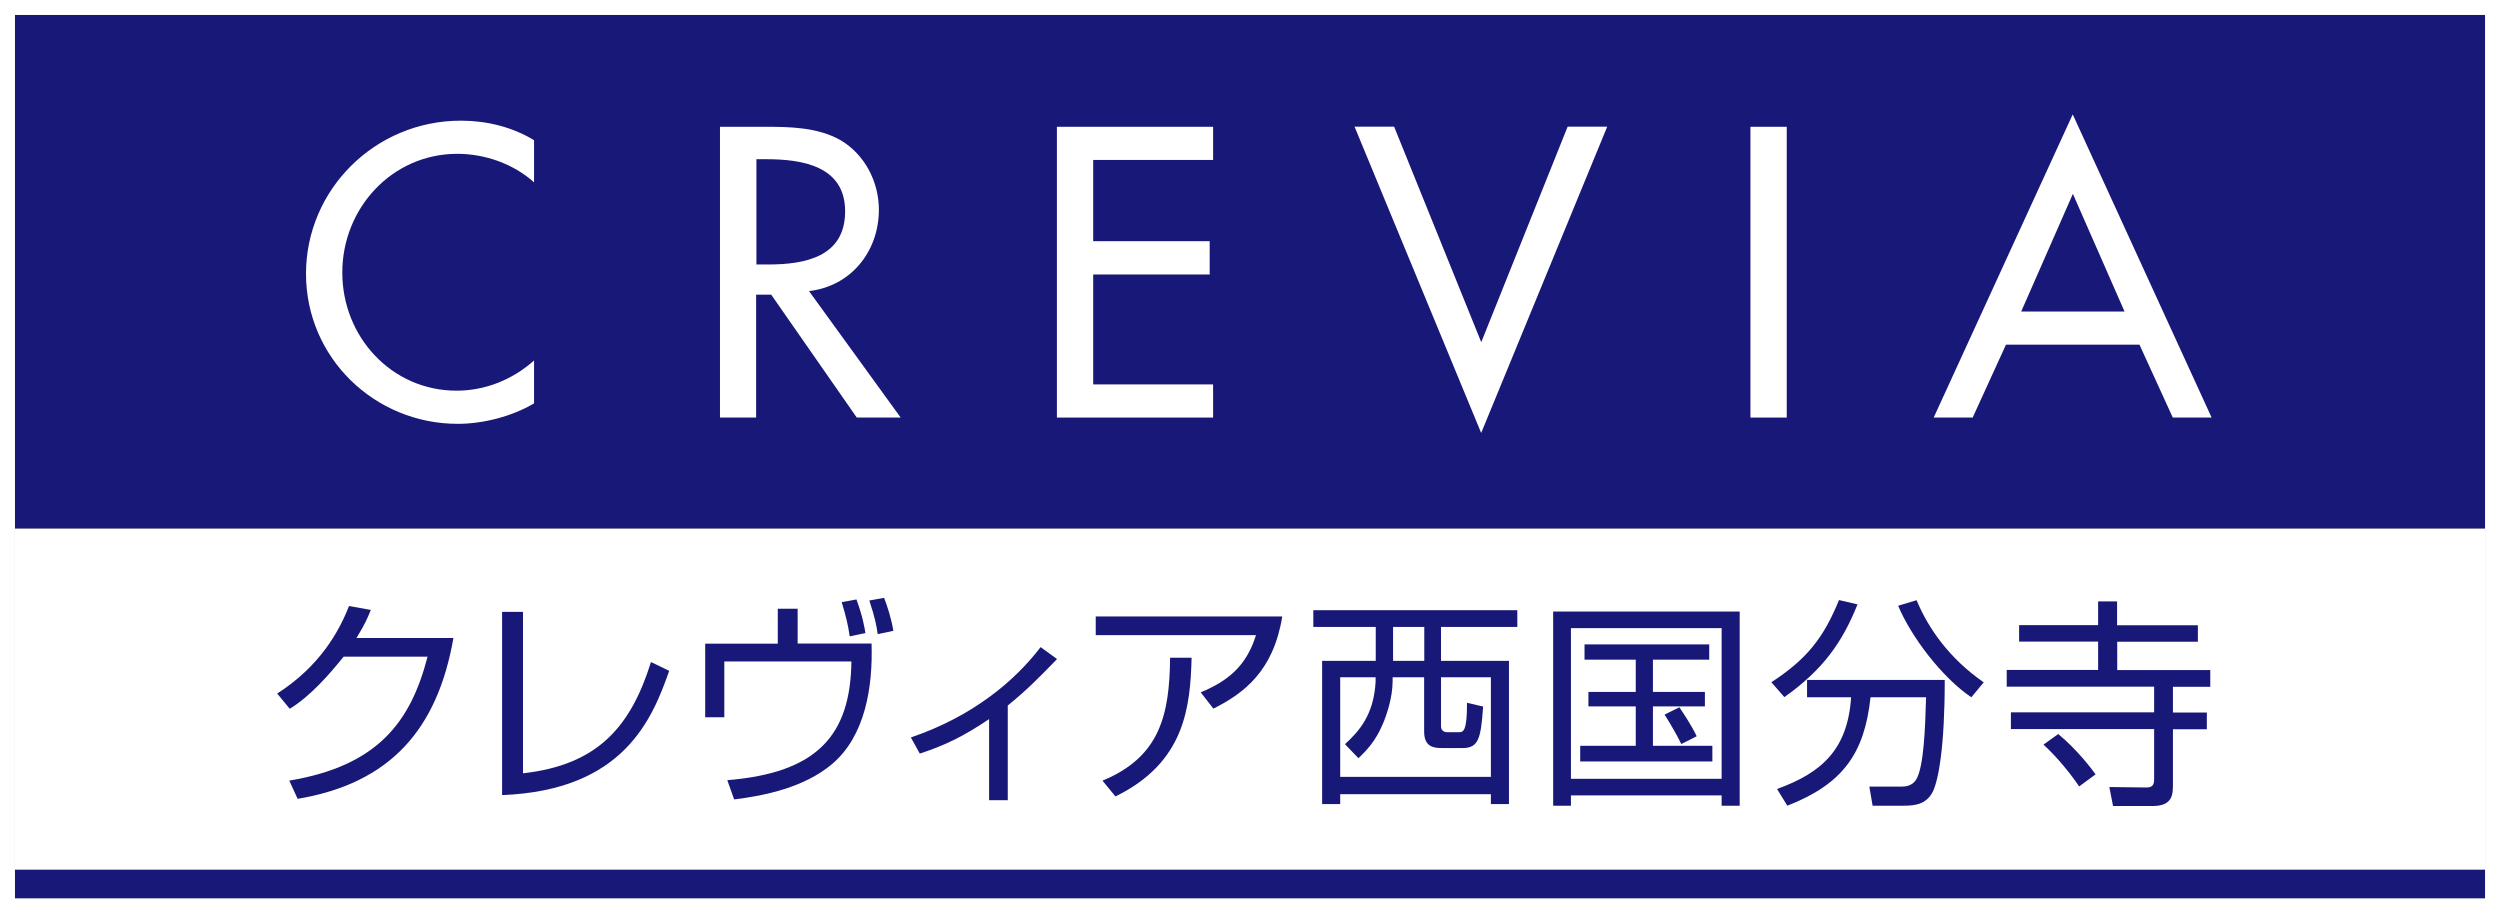 <?xml version="1.0" encoding="UTF-8"?>
<svg id="_レイヤー_1" data-name="レイヤー 1" xmlns="http://www.w3.org/2000/svg" viewBox="0 0 167.4 61.16">
  <rect x="0" y="0" width="167.4" height="61.16" fill="#808080" stroke="none"/>
  <defs>
    <style>
      .cls-1 {
        fill: #fff;
      }

      .cls-2 {
        fill: #181878;
      }
    </style>
  </defs>
  <g>
    <rect class="cls-2" x="1" y="1" width="165.4" height="34.4"/>
    <rect class="cls-1" x="1" y="35.4" width="165.4" height="22.84"/>
    <rect class="cls-2" x="1" y="58.24" width="165.4" height="1.92"/>
    <path class="cls-1" d="M35.76,12.21c-1.39-1.25-3.3-1.91-5.14-1.91-4.37,0-7.7,3.64-7.7,7.95s3.31,7.91,7.65,7.91c1.91,0,3.74-.73,5.19-2.02v2.87c-1.49,.88-3.41,1.37-5.11,1.37-5.56,0-10.16-4.42-10.16-10.05s4.62-10.25,10.37-10.25c1.7,0,3.43,.41,4.9,1.31v2.82Z"/>
    <path class="cls-1" d="M50.64,10.66h.65c2.4,0,5.3,.44,5.3,3.49s-2.68,3.56-5.16,3.56h-.78v-7.05Zm3.54,8.83c2.81-.33,4.67-2.66,4.67-5.45,0-1.86-.94-3.69-2.56-4.65-1.55-.88-3.41-.9-5.14-.9h-2.94V27.96h2.42v-8.23h1.01l5.73,8.23h2.94l-6.14-8.47Z"/>
    <path class="cls-1" d="M70.77,8.49h10.46v2.22h-8.03v5.44h7.8v2.23h-7.8v7.36h8.03v2.22h-10.46V8.49Z"/>
    <path class="cls-1" d="M99.19,22.9l5.78-14.42h2.65l-8.44,20.51-8.48-20.51h2.65l5.83,14.42Z"/>
    <path class="cls-1" d="M119.64,27.96h-2.43V8.49h2.43V27.96Z"/>
    <path class="cls-1" d="M142.26,20.86h-6.92l3.46-7.88,3.46,7.88Zm1,2.22l2.23,4.88h2.6l-9.3-20.3-9.31,20.3h2.61l2.23-4.88h8.93Z"/>
    <g>
      <path class="cls-2" d="M30.36,42.73c-1.07,6.11-4.23,9.72-10.43,10.76l-.56-1.22c5.93-.99,8.13-3.93,9.26-8.3h-5.62c-.9,1.12-2.22,2.65-3.61,3.49l-.84-1.02c2.81-1.8,4.12-4.09,4.81-5.86l1.46,.26c-.22,.54-.35,.88-.96,1.88h6.48Z"/>
      <path class="cls-2" d="M35.02,51.78c5.05-.56,7.23-3.17,8.57-7.45l1.22,.59c-1.16,3.3-3.09,8-11.19,8.32v-12.27h1.4v10.81Z"/>
      <path class="cls-2" d="M53.41,40.75v2.34h4.95c.09,2.89-.41,6.21-2.68,8.1-1.84,1.53-4.42,2.08-6.52,2.34l-.46-1.29c5.99-.49,8.25-2.97,8.31-7.95h-8.51v3.74h-1.28v-4.93h4.86v-2.34h1.34Zm3.49,1.87c-.13-.85-.25-1.34-.54-2.3l.99-.18c.43,1.18,.54,1.9,.6,2.25l-1.05,.22Zm1.87-.16c-.07-.54-.18-1.1-.56-2.25l.99-.18c.22,.57,.49,1.41,.62,2.21l-1.04,.22Z"/>
      <path class="cls-2" d="M67.48,53.58h-1.25v-5.43c-1.59,1.07-2.83,1.72-4.64,2.31l-.6-1.08c4.14-1.41,6.95-3.77,8.69-6.05l1.1,.8c-1.37,1.41-2.09,2.13-3.3,3.11v6.35Z"/>
      <path class="cls-2" d="M85.86,41.28c-.59,3.65-2.56,5.14-4.61,6.17l-.85-1.09c1.77-.74,3.05-1.72,3.7-3.83h-10.73v-1.25h12.5Zm-12.03,10.99c3.83-1.59,4.48-4.37,4.52-8.23h1.44c-.09,3.28-.43,7.01-5.1,9.29l-.87-1.06Z"/>
      <path class="cls-2" d="M101.61,41.98h-5.12v2.27h4.55v9.59h-1.21v-.66h-10.09v.66h-1.21v-9.59h3.59v-2.27h-4.18v-1.12h13.66v1.12Zm-9.48,3.37h-2.39v6.67h10.09v-6.67h-3.34v3.28c0,.28,.19,.4,.44,.4h.74c.29,0,.57,0,.56-1.97l1.08,.25c-.15,2.08-.28,2.78-1.37,2.78h-1.31c-.53,0-1.27,0-1.27-1.1v-3.64h-2.11v.26c0,1.09-.4,2.28-.68,2.92-.47,1.09-1.03,1.69-1.61,2.24l-.9-.94c.9-.83,1.93-1.92,2.05-4.18v-.29Zm3.24-3.37h-2.09v2.27h2.09v-2.27Z"/>
      <path class="cls-2" d="M105.19,53.95h-1.19v-13h12.49v13h-1.21v-.69h-10.09v.69Zm0-1.8h10.09v-10.09h-10.09v10.09Zm9.26-9v1.02h-3.77v2.16h3.48v.97h-3.48v2.64h3.98v1.05h-8.85v-1.05h3.72v-2.64h-3.17v-.97h3.17v-2.16h-3.43v-1.02h8.35Zm-1.87,6.67c-.24-.5-.74-1.38-1.12-1.97l.99-.49c.26,.38,.84,1.25,1.16,1.94l-1.03,.52Z"/>
      <path class="cls-2" d="M118.6,45.69c2.43-1.58,3.52-3.02,4.54-5.51l1.24,.29c-1.03,2.56-2.31,4.37-4.9,6.21l-.87-1Zm6.79,8.26l-.22-1.28h2.18c.65,.01,.9-.37,.97-.49,.5-.88,.59-3.39,.65-5.49h-3.72c-.4,3.74-1.83,5.8-5.57,7.26l-.69-1.12c2.99-1.08,4.73-2.64,4.96-6.14h-2.95v-1.16h9.22c0,4.54-.43,6.7-.79,7.46-.41,.83-1.12,.96-1.94,.96h-2.09Zm2.95-13.75c.78,1.87,2.16,3.87,4.49,5.49l-.83,1c-1.97-1.33-4.03-4.05-4.9-6.13l1.24-.37Z"/>
      <path class="cls-2" d="M141.77,41.87h5.4v1.1h-5.4v1.9h6.23v1.12h-2.5v1.72h2.27v1.12h-2.27v3.7c0,.62,0,1.44-1.34,1.44h-2.67l-.25-1.27,2.5,.03c.4,0,.5-.21,.5-.52v-3.39h-9.59v-1.12h9.59v-1.72h-9.87v-1.12h6.12v-1.9h-5.29v-1.1h5.29v-1.59h1.27v1.59Zm-2.55,10.79c-.52-.77-1.43-1.93-2.39-2.8l.99-.71c1.3,1.08,2.24,2.34,2.5,2.7l-1.1,.81Z"/>
    </g>
  </g>
  <path class="cls-1" d="M166.4,1V60.16H1V1H166.4m1-1H0V61.16H167.4V0h0Z"/>
</svg>
